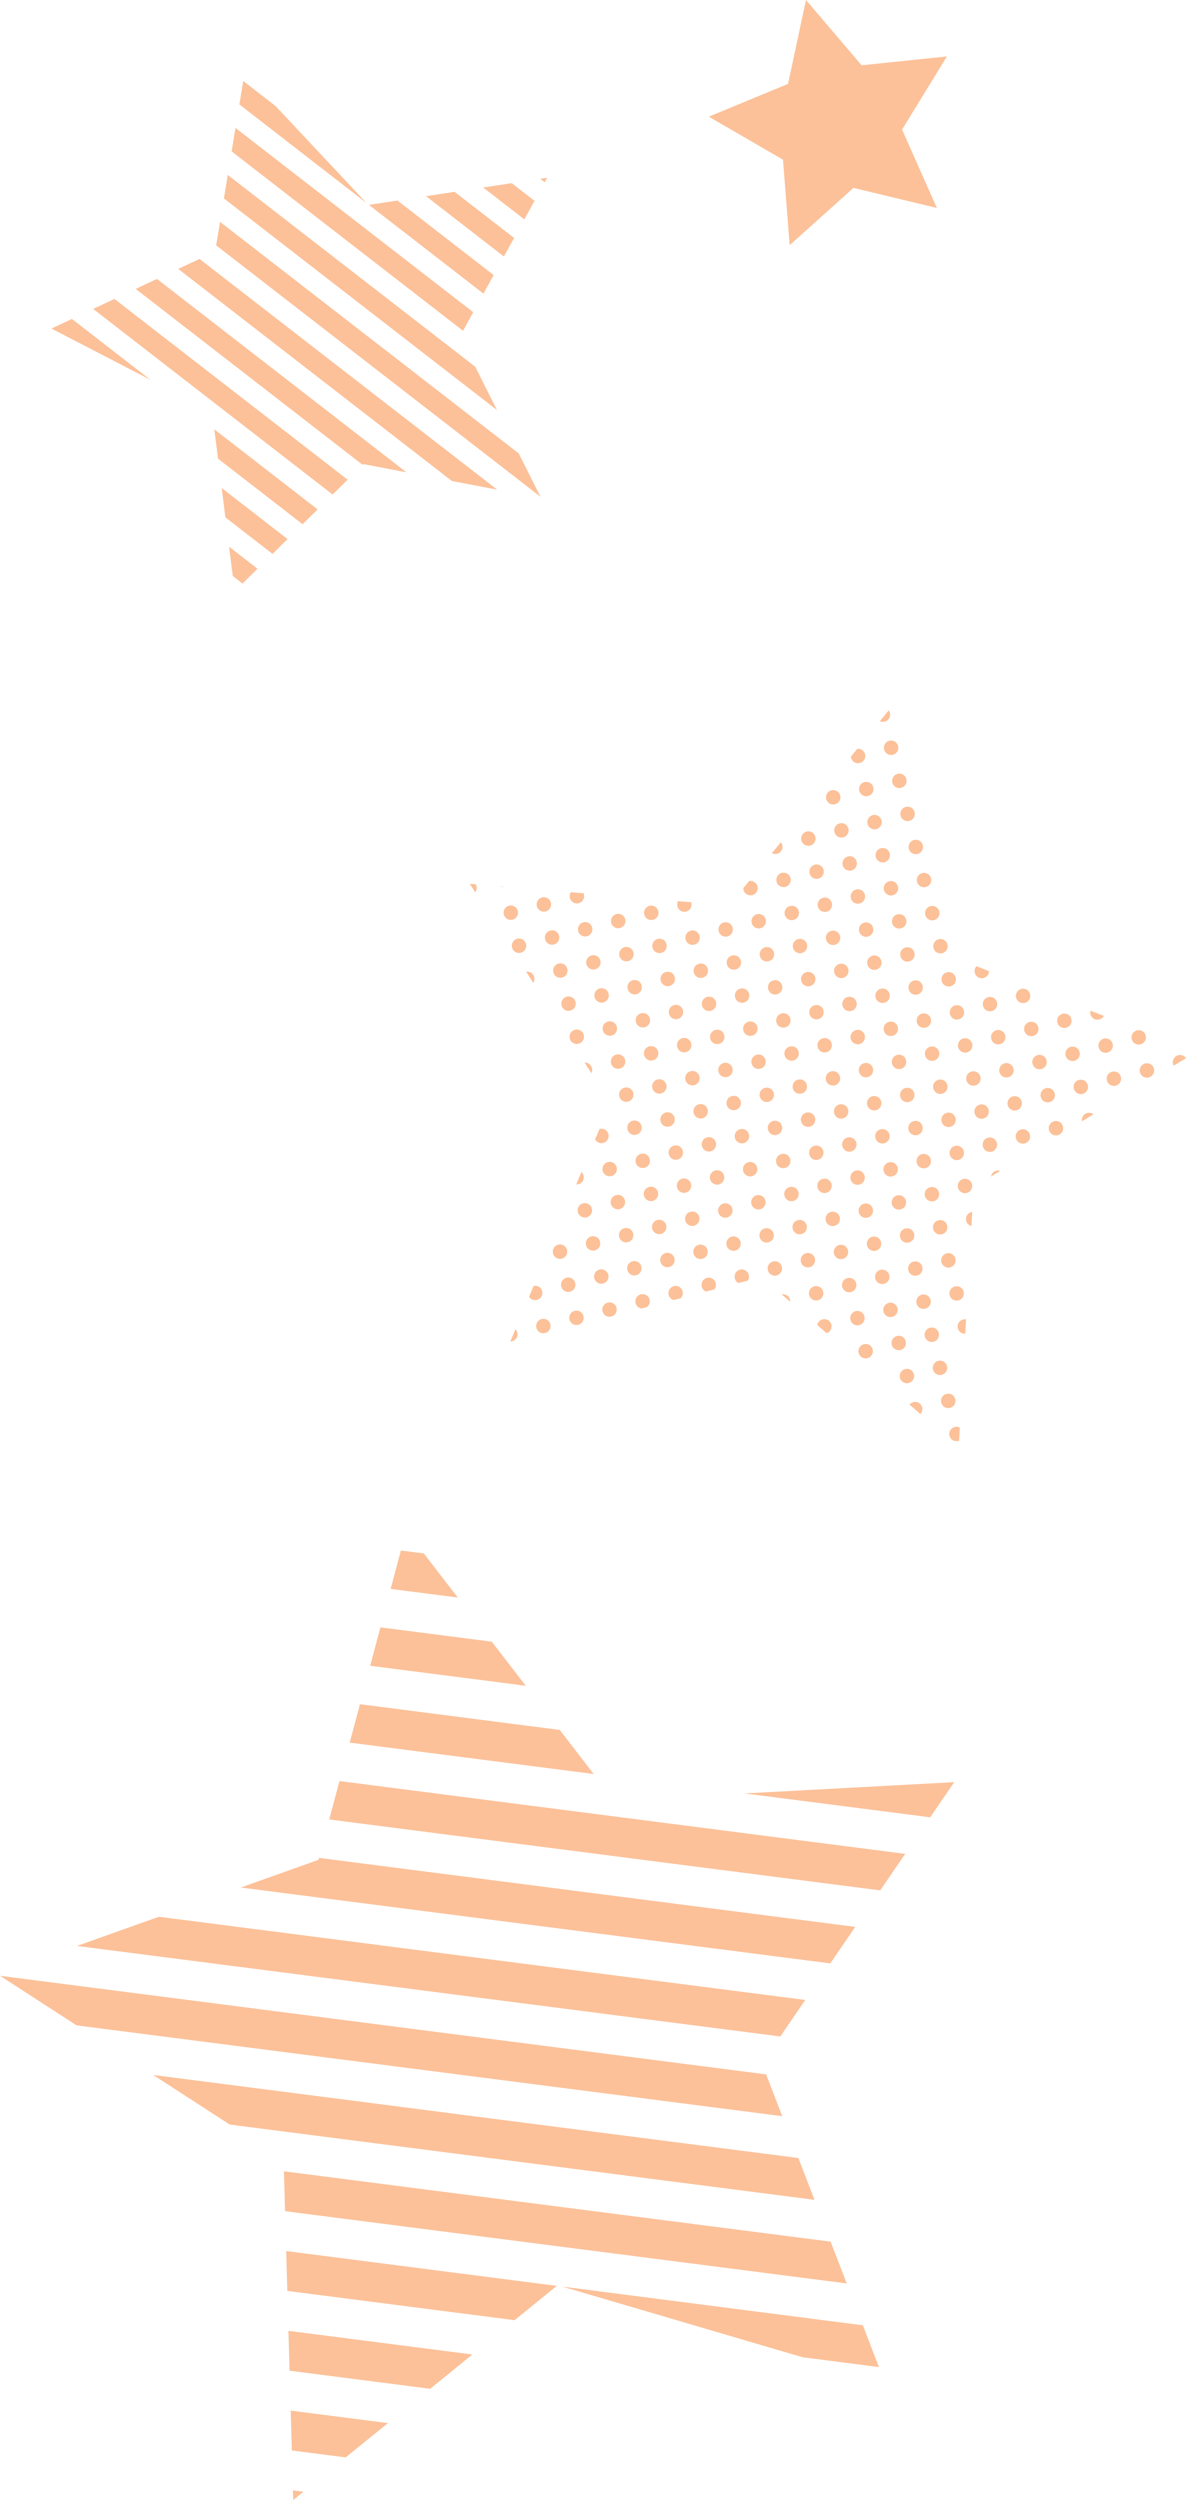 <?xml version="1.0" encoding="UTF-8"?>
<svg id="_レイヤー_2" data-name="レイヤー 2" xmlns="http://www.w3.org/2000/svg" viewBox="0 0 83.294 175.521">
  <defs>
    <style>
      .cls-1 {
        fill: #fa8333;
        stroke-width: 0px;
      }

      .cls-2 {
        opacity: .5;
      }
    </style>
  </defs>
  <g id="object">
    <g class="cls-2">
      <polygon class="cls-1" points="56.605 0 60.513 4.583 66.505 3.962 63.354 9.096 65.796 14.602 59.94 13.192 55.458 17.216 54.99 11.211 49.777 8.191 55.344 5.89 56.605 0"/>
      <path class="cls-1" d="M55.791,134.732l-.114-.015-32.935-4.238-.114-.015-0.0 0-.223-.029-.036.136-5.46,1.946,5.481.705.114.015 0-0,32.707,4.208-0.0 0.0.114.015,2.987.384,1.754-2.564-4.274-.55 0-0ZM56.736,126.483l-4.444-.572,4.549-.245.117-.006,10.061-.542-1.69,2.47-8.479-1.091v0s-.114-.015-.114-.015ZM61.73,166.186l-5.361-.69-4.371-1.285-.112-.033-12.394-3.643,12.539,1.613h0s.114.015.114.015l8.453,1.088,1.132,2.935ZM52.499,159.418l-32.48-4.179-.062-2.206-.017-.594-0-0,32.798,4.22h0s.114.015.114.015l5.483.705,1.132,2.935-6.854-.882h-0s-.114-.015-.114-.015ZM54.856,140.192v-0s.114.015.114.015l1.586.204-1.754,2.564-.07-.009v0s-.114-.015-.114-.015l-32.821-4.223v0s-.114-.015-.114-.015l-16.277-2.094,5.751-2.05,10.765,1.385v-0s.114.015.114.015l32.821,4.223ZM36.926,118.354l-10.928-1.406.719-2.697,7.823,1.007,2.387,3.097ZM41.699,124.549l-17.139-2.205.719-2.697,14.034,1.806,2.386,3.097ZM32.153,112.16l-4.718-.607.719-2.697,1.613.207,2.387,3.097ZM23.292,127.104l.549-2.062,32.427,4.172v-0s.114.015.114.015l7.191.925-1.754,2.564-5.676-.73v0s-.114-.015-.114-.015l-32.907-4.234 0-0.0.169-.635ZM27.243,170.119l-2.965,2.408-3.784-.487-.079-2.8,6.829.879ZM36.14,162.893l-15.962-2.054-.079-2.8,19.007,2.445-2.965,2.408ZM20.384,149.706v0s-.114-.015-.114-.015l-4.133-.532-5.379-3.482,9.751,1.255v-0s.114.015.114.015l32.821,4.223h0s.114.015.114.015l2.513.323,1.132,2.936-3.884-.5v0s-.114-.015-.114-.015l-32.821-4.223ZM30.209,167.71l-9.873-1.27-.079-2.8,12.918,1.662-2.965,2.408ZM20.976,144.202l-15.598-2.007-5.379-3.482,21.215,2.73v-0s.114.015.114.015l32.479,4.179.348.902.087.226.697,1.807-.914-.118v0s-.114-.015-.114-.015l-32.821-4.223v0s-.114-.015-.114-.015ZM21.312,174.936l-.72.585-.019-.68.74.095Z"/>
      <path class="cls-1" d="M11.339,21.686l.048.037,13.941,10.803.048.037 0-0.0.094.073.053-.053,3.024.578-2.32-1.798-.048-.037-0.0 0-13.844-10.728 0-0-.048-.037-1.264-.98-1.493.702,1.809,1.402-0.0 0ZM8.686,25.209l1.881,1.458-2.149-1.112-.055-.029-4.753-2.459,1.439-.676,3.589,2.781h0s.048.037.048.037ZM17.083,5.685l2.269,1.758,1.656,1.765.042.045,4.695,5.003-5.308-4.113h0s-.048-.038-.048-.038l-3.578-2.773.272-1.649ZM19.489,11.268l13.748,10.653-.565,1.027-.152.276v0s-13.883-10.758-13.883-10.758h0s-.048-.038-.048-.038l-2.321-1.798.272-1.649,2.901,2.248h0s.048.037.048.037ZM13.236,19.437h-0s-.048-.038-.048-.038l-.671-.52,1.493-.702.03.023h0s.048.037.048.037l13.893,10.765h0s.048.037.048.037l6.89,5.339-3.185-.609-4.557-3.531v0s-.048-.037-.048-.037l-13.893-10.765ZM15.57,34.262l4.626,3.585-1.055,1.042-3.312-2.566-.259-2.06ZM15.051,30.141l7.255,5.622-1.055,1.042-5.94-4.603-.259-2.06ZM16.089,38.383l1.997,1.547-1.055,1.042-.683-.529-.26-2.06ZM24.168,33.924l-.807.797-13.726-10.636h-0s-.048-.038-.048-.038l-3.044-2.359,1.493-.702,2.402,1.862h0s.048.037.048.037l13.929,10.793-0.0 0-.248.245ZM33.933,13.164l2.006-.305,1.602,1.241-.717,1.303-2.891-2.24ZM27.915,14.078l6.757,5.236-.717,1.303-8.045-6.234,2.006-.305ZM31.581,24.356h0s.048.037.048.037l1.75,1.356,1.526,3.042-4.128-3.198h-0s-.048-.037-.048-.037l-13.893-10.765h0s-.048-.037-.048-.037l-1.064-.824.272-1.649,1.644,1.274v-0s.048.037.048.037l13.893,10.765ZM31.927,13.469l4.179,3.238-.717,1.303-5.468-4.237,2.006-.305ZM29.829,26.717l6.602,5.116,1.526,3.042-8.98-6.959h-0s-.048-.037-.048-.037l-13.748-10.653.084-.507.021-.127.167-1.015.387.3v-0s.048.037.048.037l13.893,10.765h0s.048.038.048.038ZM37.945,12.554l.487-.074-.174.317-.313-.243Z"/>
      <path class="cls-1" d="M61.794,50.633c.232.108.513.028.648-.196.109-.181.091-.403-.027-.563l-.621.759ZM62.846,52.062c.24.145.318.457.173.697-.145.24-.456.318-.697.173-.24-.144-.318-.456-.173-.696.144-.24.456-.318.696-.174ZM63.04,54.327c.126-.031.264-.015.384.058.12.072.2.186.231.313s.015.264-.057.384c-.054.09-.132.157-.221.199-.148.069-.326.065-.476-.025-.15-.09-.237-.246-.245-.409-.005-.098.018-.198.072-.288.072-.12.186-.199.312-.231ZM60.207,52.573c.107-.012.218.008.318.068.12.072.2.186.231.312s.015.264-.058.384c-.054.09-.132.157-.221.199-.148.069-.326.065-.476-.025-.144-.087-.228-.234-.243-.39l.191-.234.257-.314ZM61.68,57.284c.24.145.318.457.174.697-.145.24-.457.318-.697.173-.24-.145-.318-.456-.173-.697.144-.24.456-.318.697-.173ZM58.78,55.54c.24.145.318.457.173.697-.145.24-.456.318-.697.173-.24-.145-.318-.456-.173-.697.144-.24.456-.318.697-.173ZM59.357,57.862c.24.145.318.457.173.697-.145.24-.456.318-.697.173-.24-.144-.318-.456-.173-.696.144-.24.456-.318.696-.174ZM61.102,54.962c.24.145.318.457.173.697-.145.24-.456.318-.697.173-.24-.144-.318-.456-.173-.696.144-.24.456-.318.696-.174ZM59.551,60.127c.126-.031.264-.015.384.058.12.072.2.186.231.313s.015.264-.057.384c-.054.09-.132.157-.221.199-.148.069-.326.065-.476-.025-.15-.09-.237-.246-.245-.409-.005-.098.018-.198.072-.288.072-.12.186-.199.312-.231ZM56.651,58.382c.126-.031.264-.015.384.058.12.072.2.186.231.312s.015.264-.058.384c-.054.09-.132.157-.221.199-.148.069-.326.065-.476-.025-.15-.09-.237-.246-.245-.409-.005-.098.018-.198.072-.288.072-.12.186-.199.312-.231ZM64.58,59.029c.24.145.318.457.173.697-.145.24-.456.318-.697.173-.24-.145-.318-.456-.173-.697.144-.24.456-.318.697-.173ZM65.157,61.351c.24.145.318.457.173.697-.145.24-.456.318-.697.173-.24-.144-.318-.456-.173-.696.144-.24.456-.318.696-.174ZM62.258,59.607c.24.144.317.456.173.696-.145.24-.456.318-.696.174-.24-.145-.318-.456-.173-.697.144-.24.456-.318.697-.173ZM64.002,56.707c.24.144.317.457.173.696-.145.24-.456.318-.696.174-.24-.145-.318-.456-.173-.697.144-.24.456-.318.697-.173ZM65.351,63.616c.126-.031.264-.015.384.058.12.072.2.186.231.313s.015.264-.057.384c-.054.09-.132.157-.221.199-.148.069-.326.065-.476-.025-.15-.09-.237-.246-.245-.409-.005-.098.018-.198.072-.288.072-.12.186-.199.312-.231ZM62.451,61.871c.126-.031.264-.015.384.058.12.072.2.186.231.312s.015.264-.058.384c-.054.09-.132.157-.221.199-.148.069-.326.065-.476-.025-.15-.09-.237-.246-.245-.409-.005-.098.018-.198.072-.288.072-.12.186-.199.312-.231ZM82.751,74.083c.126-.031.264-.015.384.058.066.04.119.093.159.153l-.395.24-.047.028-.422.256c-.037-.067-.059-.14-.063-.216-.005-.098.018-.198.072-.288.072-.12.186-.199.312-.231ZM79.851,72.338c.126-.031.264-.015.384.058.12.072.2.186.231.312s.015.264-.058.384c-.054.09-.132.157-.221.199-.148.069-.326.065-.476-.025-.15-.09-.237-.246-.245-.409-.005-.098.018-.198.072-.288.072-.12.186-.199.312-.231ZM58.191,63.084c.24.145.318.457.174.697-.145.24-.457.318-.697.173-.24-.145-.318-.456-.173-.697.144-.24.456-.318.697-.173ZM55.291,61.34c.24.145.318.457.173.697-.145.24-.456.318-.697.173-.24-.145-.318-.456-.173-.697.144-.24.456-.318.697-.173ZM55.869,63.662c.24.145.318.457.173.697-.145.24-.456.318-.697.173-.24-.144-.318-.456-.173-.696.144-.24.456-.318.696-.174ZM57.613,60.762c.24.145.318.457.173.697-.145.24-.456.318-.697.173-.24-.144-.318-.456-.173-.696.144-.24.456-.318.696-.174ZM52.609,61.857c.119-.024.248-.007.36.061.24.144.317.456.173.696-.145.24-.456.318-.696.174-.158-.095-.244-.262-.244-.433l.407-.498ZM54.212,59.898l.629-.768c.134.161.16.395.046.585-.14.233-.438.311-.675.184ZM56.353,65.94c.032.011.063.026.093.044s.058.039.082.062c.174.16.218.425.091.635-.145.24-.457.318-.697.173-.24-.145-.318-.456-.173-.697.126-.21.381-.296.604-.217ZM53.453,64.196c.032.011.063.026.093.044s.058.039.082.062c.174.16.217.425.091.635-.145.24-.456.318-.697.173-.24-.145-.318-.456-.173-.697.126-.21.381-.296.604-.217ZM63.991,66.573c.24.145.318.457.174.697-.145.24-.457.318-.697.173-.24-.145-.318-.456-.173-.697.144-.24.456-.318.697-.173ZM61.091,64.829c.24.145.318.457.173.697-.145.24-.456.318-.697.173-.24-.145-.318-.456-.173-.697.144-.24.456-.318.697-.173ZM61.669,67.151c.24.145.318.457.173.697-.145.24-.456.318-.697.173-.24-.144-.318-.456-.173-.696.144-.24.456-.318.696-.174ZM63.413,64.251c.24.145.318.457.173.697-.145.24-.456.318-.697.173-.24-.144-.318-.456-.173-.696.144-.24.456-.318.696-.174ZM58.769,65.407c.24.144.317.456.173.696-.145.24-.456.318-.696.174-.24-.145-.318-.456-.173-.697.144-.24.456-.318.697-.173ZM60.513,62.507c.24.144.317.457.173.696-.145.24-.456.318-.696.174-.24-.145-.318-.456-.173-.697.144-.24.456-.318.697-.173ZM62.153,69.429c.032.011.063.026.093.044s.058.039.082.062c.174.16.218.425.091.635-.145.24-.457.318-.697.173-.24-.145-.318-.456-.173-.697.126-.21.381-.296.604-.217ZM59.253,67.685c.032.011.063.026.093.044s.058.039.082.062c.174.16.217.425.091.635-.145.24-.456.318-.697.173-.24-.145-.318-.456-.173-.697.126-.21.381-.296.604-.217ZM69.791,70.062c.24.145.318.457.174.697-.145.24-.457.318-.697.173-.24-.145-.318-.456-.173-.697.144-.24.456-.318.697-.173ZM66.891,68.318c.24.145.318.457.173.697-.145.24-.456.318-.697.173-.24-.145-.318-.456-.173-.697.144-.24.456-.318.697-.173ZM67.469,70.64c.24.145.318.457.173.697-.145.24-.456.318-.697.173-.24-.144-.318-.456-.173-.696.144-.24.456-.318.696-.174ZM68.69,68.61c-.24-.144-.318-.456-.173-.696.017-.029.037-.055.059-.079l.881.344c-.001.088-.022.177-.071.258-.145.24-.456.318-.697.173ZM64.569,68.896c.24.144.317.456.173.696-.145.24-.456.318-.696.174-.24-.145-.318-.456-.173-.697.144-.24.456-.318.697-.173ZM66.313,65.996c.24.144.317.457.173.696-.145.24-.456.318-.696.174-.24-.145-.318-.456-.173-.697.144-.24.456-.318.697-.173ZM67.953,72.918c.032.011.063.026.093.044s.058.039.082.062c.174.16.218.425.091.635-.145.24-.457.318-.697.173-.24-.145-.318-.456-.173-.697.126-.21.381-.296.604-.217ZM65.053,71.174c.032.011.063.026.093.044s.058.039.082.062c.174.16.217.425.091.635-.145.24-.456.318-.697.173-.24-.145-.318-.456-.173-.697.126-.21.381-.296.604-.217ZM75.591,73.551c.24.145.318.457.174.697-.145.24-.457.318-.697.173-.24-.145-.318-.456-.173-.697.144-.24.456-.318.697-.173ZM72.691,71.807c.24.145.318.457.173.697-.145.24-.456.318-.697.173-.24-.145-.318-.456-.173-.697.144-.24.456-.318.697-.173ZM73.269,74.129c.24.145.318.457.173.697-.145.24-.456.318-.697.173-.24-.144-.318-.456-.173-.696.144-.24.456-.318.696-.174ZM75.013,71.229c.24.145.318.457.173.697-.145.24-.456.318-.697.173-.24-.144-.318-.456-.173-.696.144-.24.456-.318.696-.174ZM70.369,72.384c.24.144.317.456.173.696-.145.24-.456.318-.696.174-.24-.145-.318-.456-.173-.697.144-.24.456-.318.697-.173ZM72.113,69.484c.24.144.317.457.173.696-.145.24-.456.318-.696.174-.24-.145-.318-.456-.173-.697.144-.24.456-.318.697-.173ZM73.753,76.407c.032.011.063.026.093.044s.058.039.082.062c.174.16.218.425.091.635-.145.24-.457.318-.697.173-.24-.145-.318-.456-.173-.697.126-.21.381-.296.604-.217ZM70.853,74.663c.032.011.063.026.093.044s.058.039.082.062c.174.16.217.425.091.635-.145.24-.456.318-.697.173-.24-.145-.318-.456-.173-.697.126-.21.381-.296.604-.217ZM78.491,75.296c.24.145.318.457.173.697-.145.24-.456.318-.697.173-.24-.145-.318-.456-.173-.697.144-.24.456-.318.697-.173ZM80.813,74.718c.24.145.318.457.173.697-.145.24-.456.318-.697.173-.24-.144-.318-.456-.173-.696.144-.24.456-.318.696-.174ZM76.169,75.873c.24.144.317.456.173.696-.145.24-.456.318-.696.174-.24-.145-.318-.456-.173-.697.144-.24.456-.318.697-.173ZM77.913,72.973c.24.144.317.457.173.696-.145.24-.456.318-.696.174-.24-.145-.318-.456-.173-.697.144-.24.456-.318.697-.173ZM76.653,78.152c.032.011.063.026.093.044.019.011.035.025.051.038l-.484.294-.326.198c-.023-.118-.005-.245.062-.356.126-.21.381-.296.604-.217ZM76.812,71.521c-.15-.09-.237-.246-.245-.409-.003-.052.005-.104.018-.155l.459.179.32.125.158.061c-.005.009-.007.018-.012.026-.054.09-.132.157-.221.199-.148.069-.326.065-.476-.025ZM40.256,63.354c-.24-.144-.318-.456-.173-.696.004-.007.01-.012.014-.019l.883.074c.065.146.061.321-.028.469-.145.24-.456.318-.697.173ZM41.358,64.806c.24.145.318.457.174.697-.054.09-.132.157-.221.199-.148.069-.326.065-.476-.025-.15-.09-.237-.246-.245-.409-.005-.098.018-.198.072-.288.144-.24.456-.318.697-.173ZM38.458,63.062c.24.145.318.457.173.697-.054.09-.132.157-.221.199-.148.069-.326.065-.476-.025-.15-.09-.237-.246-.245-.409-.005-.098.018-.198.072-.288.144-.24.456-.318.697-.173ZM48.902,65.395c.24.145.318.457.174.697-.145.24-.457.318-.697.173-.24-.145-.318-.456-.173-.697.144-.24.456-.318.697-.173ZM46.002,63.651c.24.145.318.457.173.697-.145.24-.456.318-.697.173-.24-.145-.318-.456-.173-.697.144-.24.456-.318.697-.173ZM46.58,65.973c.24.145.318.457.173.697-.145.24-.456.318-.697.173-.24-.144-.318-.456-.173-.696.144-.24.456-.318.696-.174ZM47.801,63.943c-.234-.141-.312-.44-.182-.678l.92.077c.048.138.039.294-.042.428-.145.24-.456.318-.697.173ZM43.68,64.229c.24.144.317.456.173.696-.145.24-.456.318-.696.174-.24-.145-.318-.456-.173-.697.144-.24.456-.318.697-.173ZM47.158,68.295c.24.145.318.457.174.697-.054.09-.132.157-.221.199-.148.069-.326.065-.476-.025-.15-.09-.237-.246-.245-.409-.005-.098.018-.198.072-.288.144-.24.456-.318.697-.173ZM44.258,66.551c.24.145.318.457.173.697-.054.09-.132.157-.221.199-.148.069-.326.065-.476-.025-.15-.09-.237-.246-.245-.409-.005-.098.018-.198.072-.288.144-.24.456-.318.697-.173ZM54.702,68.884c.24.145.318.457.174.697-.145.24-.457.318-.697.173-.24-.145-.318-.456-.173-.697.144-.24.456-.318.697-.173ZM51.802,67.14c.24.145.318.457.173.697-.145.24-.456.318-.697.173-.24-.145-.318-.456-.173-.697.144-.24.456-.318.697-.173ZM52.38,69.462c.24.145.318.457.173.697-.145.24-.456.318-.697.173-.24-.144-.318-.456-.173-.696.144-.24.456-.318.696-.174ZM54.124,66.562c.24.145.318.457.173.697-.145.24-.456.318-.697.173-.24-.144-.318-.456-.173-.696.144-.24.456-.318.696-.174ZM49.48,67.718c.24.144.317.456.173.696-.145.24-.456.318-.696.174-.24-.145-.318-.456-.173-.697.144-.24.456-.318.697-.173ZM51.225,64.818c.24.144.317.457.173.696-.145.24-.456.318-.696.174-.24-.145-.318-.456-.173-.697.144-.24.456-.318.697-.173ZM52.958,71.784c.24.145.318.457.174.697-.054.09-.132.157-.221.199-.148.069-.326.065-.476-.025-.15-.09-.237-.246-.245-.409-.005-.098.018-.198.072-.288.144-.24.456-.318.697-.173ZM50.058,70.04c.24.145.318.457.173.697-.054.09-.132.157-.221.199-.148.069-.326.065-.476-.025-.15-.09-.237-.246-.245-.409-.005-.098.018-.198.072-.288.144-.24.456-.318.697-.173ZM60.502,72.373c.24.145.318.457.174.697-.145.24-.457.318-.697.173-.24-.145-.318-.456-.173-.697.144-.24.456-.318.697-.173ZM57.602,70.629c.24.145.318.457.173.697-.145.24-.456.318-.697.173-.24-.145-.318-.456-.173-.697.144-.24.456-.318.697-.173ZM58.18,72.951c.24.145.318.457.173.697-.145.24-.456.318-.697.173-.24-.144-.318-.456-.173-.696.144-.24.456-.318.696-.174ZM59.924,70.051c.24.145.318.457.173.697-.145.24-.456.318-.697.173-.24-.144-.318-.456-.173-.696.144-.24.456-.318.696-.174ZM55.28,71.207c.24.144.317.456.173.696-.145.24-.456.318-.696.174-.24-.145-.318-.456-.173-.697.144-.24.456-.318.697-.173ZM57.025,68.307c.24.144.317.457.173.696-.145.24-.456.318-.696.174-.24-.145-.318-.456-.173-.697.144-.24.456-.318.697-.173ZM58.758,75.273c.24.145.318.457.174.697-.054.09-.132.157-.221.199-.148.069-.326.065-.476-.025-.15-.09-.237-.246-.245-.409-.005-.098.018-.198.072-.288.144-.24.456-.318.697-.173ZM55.858,73.529c.24.145.318.457.173.697-.054.09-.132.157-.221.199-.148.069-.326.065-.476-.025-.15-.09-.237-.246-.245-.409-.005-.098.018-.198.072-.288.144-.24.456-.318.697-.173ZM66.302,75.862c.24.145.318.457.174.697-.145.24-.457.318-.697.173-.24-.145-.318-.456-.173-.697.144-.24.456-.318.697-.173ZM63.402,74.118c.24.145.318.457.173.697-.145.24-.456.318-.697.173-.24-.145-.318-.456-.173-.697.144-.24.456-.318.697-.173ZM63.98,76.44c.24.145.318.457.173.697-.145.24-.456.318-.697.173-.24-.144-.318-.456-.173-.696.144-.24.456-.318.696-.174ZM65.724,73.54c.24.145.318.457.173.697-.145.24-.456.318-.697.173-.24-.144-.318-.456-.173-.696.144-.24.456-.318.696-.174ZM61.08,74.695c.24.144.317.456.173.696-.145.24-.456.318-.696.174-.24-.145-.318-.456-.173-.697.144-.24.456-.318.697-.173ZM62.825,71.795c.24.144.317.457.173.696-.145.24-.456.318-.696.174-.24-.145-.318-.456-.173-.697.144-.24.456-.318.697-.173ZM64.558,78.762c.24.145.318.457.174.697-.054.09-.132.157-.221.199-.148.069-.326.065-.476-.025-.15-.09-.237-.246-.245-.409-.005-.098.018-.198.072-.288.144-.24.456-.318.697-.173ZM61.658,77.018c.24.145.318.457.173.697-.054.09-.132.157-.221.199-.148.069-.326.065-.476-.025-.15-.09-.237-.246-.245-.409-.005-.098.018-.198.072-.288.144-.24.456-.318.697-.173ZM72.102,79.351c.24.145.318.457.174.697-.145.24-.457.318-.697.173-.24-.145-.318-.456-.173-.697.144-.24.456-.318.697-.173ZM69.202,77.606c.24.145.318.457.173.697-.145.24-.456.318-.697.173-.24-.145-.318-.456-.173-.697.144-.24.456-.318.697-.173ZM69.78,79.929c.24.145.318.457.173.697-.145.24-.456.318-.697.173-.24-.144-.318-.456-.173-.696.144-.24.456-.318.696-.174ZM71.524,77.029c.24.145.318.457.173.697-.145.24-.456.318-.697.173-.24-.144-.318-.456-.173-.696.144-.24.456-.318.696-.174ZM66.88,78.184c.24.144.317.456.173.696-.145.24-.456.318-.696.174-.24-.145-.318-.456-.173-.697.144-.24.456-.318.697-.173ZM68.624,75.284c.24.144.317.457.173.696-.145.24-.456.318-.696.174-.24-.145-.318-.456-.173-.697.144-.24.456-.318.697-.173ZM70.252,82.204l-.477.289-.179.109c.01-.061.031-.122.065-.178.124-.206.372-.291.591-.22ZM67.458,80.507c.24.145.318.457.173.697-.054.09-.132.157-.221.199-.148.069-.326.065-.476-.025-.15-.09-.237-.246-.245-.409-.005-.098.018-.198.072-.288.144-.24.456-.318.697-.173ZM74.424,78.773c.24.144.317.457.173.696-.145.24-.456.318-.696.174-.24-.145-.318-.456-.173-.697.144-.24.456-.318.697-.173ZM33.409,62.592c-.011.019-.025.034-.038.051l-.383-.596.426.035c.086.154.092.348-.005.51ZM39.613,67.706c.24.145.318.457.174.697-.145.24-.457.318-.697.173-.24-.145-.318-.456-.173-.697.144-.24.456-.318.697-.173ZM36.713,65.962c.24.145.318.457.173.697-.145.24-.456.318-.697.173-.24-.145-.318-.456-.173-.697.144-.24.456-.318.697-.173ZM36.952,68.22c.113-.018.233 0.0.339.064.24.145.318.457.173.697-.004.006-.009.011-.013.017l-.5-.778ZM39.035,65.384c.24.145.318.457.173.697-.145.24-.456.318-.697.173-.24-.144-.318-.456-.173-.696.144-.24.456-.318.696-.174ZM36.136,63.64c.24.144.317.457.173.696-.145.24-.456.318-.696.174-.24-.145-.318-.456-.173-.697.144-.24.456-.318.697-.173ZM35.403,62.247c-.096.021-.197.013-.292-.024l.292.024ZM45.413,71.195c.24.145.318.457.174.697-.145.24-.457.318-.697.173-.24-.145-.318-.456-.173-.697.144-.24.456-.318.697-.173ZM42.513,69.451c.24.145.318.457.173.697-.145.24-.456.318-.697.173-.24-.145-.318-.456-.173-.697.144-.24.456-.318.697-.173ZM43.091,71.773c.24.145.318.457.173.697-.145.24-.456.318-.697.173-.24-.144-.318-.456-.173-.696.144-.24.456-.318.696-.174ZM44.835,68.873c.24.145.318.457.173.697-.145.24-.456.318-.697.173-.24-.144-.318-.456-.173-.696.144-.24.456-.318.696-.174ZM40.191,70.029c.24.144.317.456.173.696-.145.24-.456.318-.696.174-.24-.145-.318-.456-.173-.697.144-.24.456-.318.697-.173ZM41.936,67.129c.24.144.317.457.173.696-.145.24-.456.318-.696.174-.24-.145-.318-.456-.173-.697.144-.24.456-.318.697-.173ZM43.669,74.095c.24.145.318.457.174.697-.054.09-.132.157-.221.199-.148.069-.326.065-.476-.025-.15-.09-.237-.246-.245-.409-.005-.098.018-.198.072-.288.144-.24.456-.318.697-.173ZM40.769,72.351c.24.145.318.457.173.697-.054.09-.132.157-.221.199-.148.069-.326.065-.476-.025-.15-.09-.237-.246-.245-.409-.005-.098.018-.198.072-.288.144-.24.456-.318.697-.173ZM51.213,74.684c.24.145.318.457.174.697-.145.24-.457.318-.697.173-.24-.145-.318-.456-.173-.697.144-.24.456-.318.697-.173ZM48.313,72.94c.24.145.318.457.173.697-.145.24-.456.318-.697.173-.24-.145-.318-.456-.173-.697.144-.24.456-.318.697-.173ZM48.891,75.262c.24.145.318.457.173.697-.145.24-.456.318-.697.173-.24-.144-.318-.456-.173-.696.144-.24.456-.318.696-.174ZM50.635,72.362c.24.145.318.457.173.697-.145.24-.456.318-.697.173-.24-.144-.318-.456-.173-.696.144-.24.456-.318.696-.174ZM45.991,73.517c.24.144.317.456.173.696-.145.24-.456.318-.696.174-.24-.145-.318-.456-.173-.697.144-.24.456-.318.697-.173ZM47.736,70.617c.24.144.317.457.173.696-.145.24-.456.318-.696.174-.24-.145-.318-.456-.173-.697.144-.24.456-.318.697-.173ZM49.469,77.584c.24.145.318.457.174.697-.054.09-.132.157-.221.199-.148.069-.326.065-.476-.025-.15-.09-.237-.246-.245-.409-.005-.098.018-.198.072-.288.144-.24.456-.318.697-.173ZM46.569,75.84c.24.145.318.457.173.697-.054.09-.132.157-.221.199-.148.069-.326.065-.476-.025-.15-.09-.237-.246-.245-.409-.005-.098.018-.198.072-.288.144-.24.456-.318.697-.173ZM57.013,78.173c.24.145.318.457.174.697-.145.24-.457.318-.697.173-.24-.145-.318-.456-.173-.697.144-.24.456-.318.697-.173ZM54.113,76.429c.24.145.318.457.173.697-.145.24-.456.318-.697.173-.24-.145-.318-.456-.173-.697.144-.24.456-.318.697-.173ZM54.691,78.751c.24.145.318.457.173.697-.145.24-.456.318-.697.173-.24-.144-.318-.456-.173-.696.144-.24.456-.318.696-.174ZM56.435,75.851c.24.145.318.457.173.697-.145.24-.456.318-.697.173-.24-.144-.318-.456-.173-.696.144-.24.456-.318.696-.174ZM51.791,77.006c.24.144.317.456.173.696-.145.24-.456.318-.696.174-.24-.145-.318-.456-.173-.697.144-.24.456-.318.697-.173ZM53.536,74.106c.24.144.317.457.173.696-.145.24-.456.318-.696.174-.24-.145-.318-.456-.173-.697.144-.24.456-.318.697-.173ZM55.269,81.073c.24.145.318.457.174.697-.054.09-.132.157-.221.199-.148.069-.326.065-.476-.025-.15-.09-.237-.246-.245-.409-.005-.098.018-.198.072-.288.144-.24.456-.318.697-.173ZM52.369,79.329c.24.145.318.457.173.697-.054.09-.132.157-.221.199-.148.069-.326.065-.476-.025-.15-.09-.237-.246-.245-.409-.005-.098.018-.198.072-.288.144-.24.456-.318.697-.173ZM62.813,81.662c.24.145.318.457.174.697-.145.24-.457.318-.697.173-.24-.145-.318-.456-.173-.697.144-.24.456-.318.697-.173ZM59.913,79.917c.24.145.318.457.173.697-.145.24-.456.318-.697.173-.24-.145-.318-.456-.173-.697.144-.24.456-.318.697-.173ZM60.491,82.24c.24.145.318.457.173.697-.145.24-.456.318-.697.173-.24-.144-.318-.456-.173-.696.144-.24.456-.318.696-.174ZM62.235,79.34c.24.145.318.457.173.697-.145.24-.456.318-.697.173-.24-.144-.318-.456-.173-.696.144-.24.456-.318.696-.174ZM57.591,80.495c.24.144.317.456.173.696-.145.24-.456.318-.696.174-.24-.145-.318-.456-.173-.697.144-.24.456-.318.697-.173ZM59.336,77.595c.24.144.317.457.173.696-.145.24-.456.318-.696.174-.24-.145-.318-.456-.173-.697.144-.24.456-.318.697-.173ZM61.069,84.562c.24.145.318.457.174.697-.054.09-.132.157-.221.199-.148.069-.326.065-.476-.025-.15-.09-.237-.246-.245-.409-.005-.098.018-.198.072-.288.144-.24.456-.318.697-.173ZM58.169,82.818c.24.145.318.457.173.697-.054.09-.132.157-.221.199-.148.069-.326.065-.476-.025-.15-.09-.237-.246-.245-.409-.005-.098.018-.198.072-.288.144-.24.456-.318.697-.173ZM68.282,85.085l-.039.681-.018.309c-.046-.012-.092-.028-.136-.054-.24-.145-.318-.456-.173-.697.082-.137.219-.219.366-.239ZM65.713,83.406c.24.145.318.457.173.697-.145.24-.456.318-.697.173-.24-.145-.318-.456-.173-.697.144-.24.456-.318.697-.173ZM66.291,85.728c.24.145.318.457.173.697-.145.24-.456.318-.697.173-.24-.144-.318-.456-.173-.696.144-.24.456-.318.696-.174ZM68.035,82.828c.24.145.318.457.173.697-.145.24-.456.318-.697.173-.24-.144-.318-.456-.173-.696.144-.24.456-.318.696-.174ZM63.391,83.984c.24.144.317.456.173.696-.145.24-.456.318-.696.174-.24-.145-.318-.456-.173-.697.144-.24.456-.318.697-.173ZM65.136,81.084c.24.144.317.457.173.696-.145.24-.456.318-.696.174-.24-.145-.318-.456-.173-.697.144-.24.456-.318.697-.173ZM66.869,88.051c.24.145.318.457.174.697-.054.09-.132.157-.221.199-.148.069-.326.065-.476-.025-.15-.09-.237-.246-.245-.409-.005-.098.018-.198.072-.288.144-.24.456-.318.697-.173ZM63.969,86.306c.24.145.318.457.173.697-.054.09-.132.157-.221.199-.148.069-.326.065-.476-.025-.15-.09-.237-.246-.245-.409-.005-.098.018-.198.072-.288.144-.24.456-.318.697-.173ZM41.05,74.602c.1-.007.204.015.297.07.234.141.312.439.183.676l-.479-.747ZM47.724,80.484c.24.145.318.457.174.697-.145.24-.457.318-.697.173-.24-.145-.318-.456-.173-.697.144-.24.456-.318.697-.173ZM44.824,78.739c.24.145.318.457.173.697-.145.24-.456.318-.697.173-.24-.145-.318-.456-.173-.697.144-.24.456-.318.697-.173ZM45.402,81.062c.24.145.318.457.173.697-.145.24-.456.318-.697.173-.24-.144-.318-.456-.173-.696.144-.24.456-.318.696-.174ZM47.146,78.162c.24.145.318.457.173.697-.145.24-.456.318-.697.173-.24-.144-.318-.456-.173-.696.144-.24.456-.318.696-.174ZM42.099,79.266c.131-.038.277-.025.403.051.24.144.317.456.173.696-.145.24-.456.318-.696.174-.081-.049-.142-.118-.184-.196l.304-.725ZM44.247,76.417c.24.144.317.457.173.696-.145.24-.456.318-.696.174-.24-.145-.318-.456-.173-.697.144-.24.456-.318.697-.173ZM45.98,83.384c.24.145.318.457.174.697-.054.09-.132.157-.221.199-.148.069-.326.065-.476-.025-.15-.09-.237-.246-.245-.409-.005-.098.018-.198.072-.288.144-.24.456-.318.697-.173ZM43.08,81.64c.24.145.318.457.173.697-.054.09-.132.157-.221.199-.148.069-.326.065-.476-.025-.15-.09-.237-.246-.245-.409-.005-.098.018-.198.072-.288.144-.24.456-.318.697-.173ZM53.524,83.973c.24.145.318.457.174.697-.145.24-.457.318-.697.173-.24-.145-.318-.456-.173-.697.144-.24.456-.318.697-.173ZM50.624,82.228c.24.145.318.457.173.697-.145.24-.456.318-.697.173-.24-.145-.318-.456-.173-.697.144-.24.456-.318.697-.173ZM51.202,84.55c.24.145.318.457.173.697-.145.24-.456.318-.697.173-.24-.144-.318-.456-.173-.696.144-.24.456-.318.696-.174ZM52.946,81.651c.24.145.318.457.173.697-.145.24-.456.318-.697.173-.24-.144-.318-.456-.173-.696.144-.24.456-.318.696-.174ZM48.302,82.806c.24.144.317.456.173.696-.145.24-.456.318-.696.174-.24-.145-.318-.456-.173-.697.144-.24.456-.318.697-.173ZM50.047,79.906c.24.144.317.457.173.696-.145.24-.456.318-.696.174-.24-.145-.318-.456-.173-.697.144-.24.456-.318.697-.173ZM51.78,86.873c.24.145.318.457.174.697-.054.09-.132.157-.221.199-.148.069-.326.065-.476-.025-.15-.09-.237-.246-.245-.409-.005-.098.018-.198.072-.288.144-.24.456-.318.697-.173ZM48.88,85.128c.24.145.318.457.173.697-.054.09-.132.157-.221.199-.148.069-.326.065-.476-.025-.15-.09-.237-.246-.245-.409-.005-.098.018-.198.072-.288.144-.24.456-.318.697-.173ZM59.324,87.462c.24.145.318.457.174.697-.145.24-.457.318-.697.173-.24-.145-.318-.456-.173-.697.144-.24.456-.318.697-.173ZM56.424,85.717c.24.145.318.457.173.697-.145.24-.456.318-.697.173-.24-.145-.318-.456-.173-.697.144-.24.456-.318.697-.173ZM57.002,88.039c.24.145.318.457.173.697-.145.24-.456.318-.697.173-.24-.144-.318-.456-.173-.696.144-.24.456-.318.696-.174ZM58.746,85.139c.24.145.318.457.173.697-.145.24-.456.318-.697.173-.24-.144-.318-.456-.173-.696.144-.24.456-.318.696-.174ZM54.102,86.295c.24.144.317.456.173.696-.145.24-.456.318-.696.174-.24-.145-.318-.456-.173-.697.144-.24.456-.318.697-.173ZM55.847,83.395c.24.144.317.457.173.696-.145.24-.456.318-.696.174-.24-.145-.318-.456-.173-.697.144-.24.456-.318.697-.173ZM57.58,90.362c.24.145.318.457.174.697-.054.09-.132.157-.221.199-.148.069-.326.065-.476-.025-.15-.09-.237-.246-.245-.409-.005-.098.018-.198.072-.288.144-.24.456-.318.697-.173ZM54.68,88.617c.24.145.318.457.173.697-.054.09-.132.157-.221.199-.148.069-.326.065-.476-.025-.15-.09-.237-.246-.245-.409-.005-.098.018-.198.072-.288.144-.24.456-.318.697-.173ZM65.124,90.951c.24.145.318.457.174.697-.145.24-.457.318-.697.173-.24-.145-.318-.456-.173-.697.144-.24.456-.318.697-.173ZM62.224,89.206c.24.145.318.457.173.697-.145.24-.456.318-.697.173-.24-.145-.318-.456-.173-.697.144-.24.456-.318.697-.173ZM62.802,91.528c.24.145.318.457.173.697-.145.24-.456.318-.697.173-.24-.144-.318-.456-.173-.696.144-.24.456-.318.696-.174ZM64.546,88.628c.24.145.318.457.173.697-.145.24-.456.318-.697.173-.24-.144-.318-.456-.173-.696.144-.24.456-.318.696-.174ZM59.902,89.784c.24.144.317.456.173.696-.145.24-.456.318-.696.174-.24-.145-.318-.456-.173-.697.144-.24.456-.318.697-.173ZM61.647,86.884c.24.144.317.457.173.696-.145.24-.456.318-.696.174-.24-.145-.318-.456-.173-.697.144-.24.456-.318.697-.173ZM63.38,93.851c.24.145.318.457.174.697-.054.09-.132.157-.221.199-.148.069-.326.065-.476-.025-.15-.09-.237-.246-.245-.409-.005-.098.018-.198.072-.288.144-.24.456-.318.697-.173ZM60.48,92.106c.24.145.318.457.173.697-.054.09-.132.157-.221.199-.148.069-.326.065-.476-.025-.15-.09-.237-.246-.245-.409-.005-.098.018-.198.072-.288.144-.24.456-.318.697-.173ZM67.848,92.631l-.058,1.006c-.098.005-.198-.018-.289-.072-.24-.145-.318-.456-.173-.697.111-.184.32-.272.52-.238ZM65.702,93.273c.24.144.317.456.173.696-.145.24-.456.318-.696.174-.24-.145-.318-.456-.173-.697.144-.24.456-.318.697-.173ZM67.447,90.373c.24.144.317.457.173.696-.145.24-.456.318-.696.174-.24-.145-.318-.456-.173-.697.144-.24.456-.318.697-.173ZM66.28,95.595c.24.145.318.457.173.697-.054.09-.132.157-.221.199-.148.069-.326.065-.476-.025-.15-.09-.237-.246-.245-.409-.005-.098.018-.198.072-.288.144-.24.456-.318.697-.173ZM44.236,86.284c.24.145.318.457.174.697-.145.24-.457.318-.697.173-.24-.145-.318-.456-.173-.697.144-.24.456-.318.697-.173ZM41.336,84.539c.24.145.318.457.173.697-.145.24-.456.318-.697.173-.24-.145-.318-.456-.173-.697.144-.24.456-.318.697-.173ZM41.913,86.861c.24.145.318.457.173.697-.145.24-.456.318-.697.173-.24-.144-.318-.456-.173-.696.144-.24.456-.318.696-.174ZM43.658,83.961c.24.145.318.457.173.697-.145.24-.456.318-.697.173-.24-.144-.318-.456-.173-.696.144-.24.456-.318.696-.174ZM40.467,83.157l.369-.881c.176.159.221.426.094.638-.101.167-.282.253-.464.243ZM42.203,89.112c.098-.005.198.018.288.072s.157.132.199.221c.069.148.065.326-.025.476-.054.09-.132.157-.221.199-.148.069-.326.065-.476-.025-.15-.09-.237-.246-.245-.409-.005-.098.018-.198.072-.288.09-.15.246-.237.409-.245ZM39.303,87.367c.098-.005.198.018.288.072s.157.132.199.221c.069.148.065.326-.025.476-.054.09-.132.157-.221.199-.148.069-.326.065-.476-.025-.15-.09-.237-.246-.245-.409-.005-.098.018-.198.072-.288.09-.15.246-.237.409-.245ZM50.036,89.773c.24.145.318.457.174.697-.012.02-.027.037-.041.054l-.583.153c-.025-.01-.049-.02-.073-.034-.24-.145-.318-.456-.173-.697.144-.24.456-.318.697-.173ZM47.136,88.028c.24.145.318.457.173.697-.145.24-.456.318-.697.173-.24-.145-.318-.456-.173-.697.144-.24.456-.318.697-.173ZM47.713,90.35c.24.145.318.457.173.697-.022.036-.048.067-.077.096l-.494.13c-.043-.012-.086-.028-.126-.052-.24-.144-.318-.456-.173-.696.144-.24.456-.318.696-.174ZM49.458,87.45c.24.145.318.457.173.697-.145.24-.456.318-.697.173-.24-.144-.318-.456-.173-.696.144-.24.456-.318.696-.174ZM44.813,88.606c.24.144.317.456.173.696-.145.24-.456.318-.696.174-.24-.145-.318-.456-.173-.697.144-.24.456-.318.697-.173ZM46.558,85.706c.24.144.317.457.173.696-.145.24-.456.318-.696.174-.24-.145-.318-.456-.173-.697.144-.24.456-.318.697-.173ZM45.103,90.856c.098-.005.198.018.288.072s.157.132.199.221c.069.148.065.326-.025.476-.034.056-.078.103-.127.141l-.382.1c-.065-.009-.129-.031-.188-.067-.15-.09-.237-.246-.245-.409-.005-.098.018-.198.072-.288.09-.15.246-.237.409-.245ZM54.9,90.878c.119-.023.246-.006.358.061.165.099.251.277.243.457l-.601-.518ZM52.358,89.195c.24.144.317.457.173.696-.003.006-.008.01-.012.016l-.655.172c-.01-.005-.02-.008-.029-.014-.24-.145-.318-.456-.173-.697.144-.24.456-.318.697-.173ZM61.058,94.428c.24.145.318.457.173.697-.145.24-.456.318-.697.173-.24-.144-.318-.456-.173-.696.144-.24.456-.318.696-.174ZM58.158,92.684c.24.144.317.457.173.696-.065.108-.164.181-.275.218l-.658-.567c.011-.06.031-.119.064-.174.144-.24.456-.318.697-.173ZM67.41,100.228l-.003.059-.049.859c-.141.055-.305.048-.445-.036-.24-.145-.318-.456-.173-.697.14-.232.435-.31.672-.185ZM64.535,98.495c.24.145.318.457.173.697-.019.031-.041.06-.065.085l-.766-.661c.156-.197.437-.255.658-.122ZM66.858,97.917c.24.145.318.457.173.697-.145.24-.456.318-.697.173-.24-.144-.318-.456-.173-.696.144-.24.456-.318.696-.174ZM63.958,96.173c.24.144.317.457.173.696-.145.24-.456.318-.696.174-.24-.145-.318-.456-.173-.697.144-.24.456-.318.697-.173ZM40.747,92.084c.24.145.318.457.174.697-.145.24-.457.318-.697.173-.24-.145-.318-.456-.173-.697.144-.24.456-.318.697-.173ZM37.479,90.279c.122-.026.253-.009.368.06.24.145.318.457.173.697-.145.24-.456.318-.697.173-.07-.042-.125-.1-.166-.165l.321-.765ZM38.424,92.661c.24.145.318.457.173.697-.145.24-.456.318-.697.173-.24-.144-.318-.456-.173-.696.144-.24.456-.318.696-.174ZM40.169,89.761c.24.145.318.457.173.697-.145.24-.456.318-.697.173-.24-.144-.318-.456-.173-.696.144-.24.456-.318.696-.174ZM43.069,91.506c.24.144.317.457.173.696-.053.088-.129.154-.216.196l-.186.049c-.1.007-.203-.015-.295-.071-.24-.145-.318-.456-.173-.697.144-.24.456-.318.697-.173ZM36.011,93.777l.191-.456c.064.065.109.145.131.231.031.126.015.264-.058.384-.054.09-.132.157-.221.199-.067.031-.139.045-.213.046l.169-.403Z"/>
    </g>
  </g>
</svg>